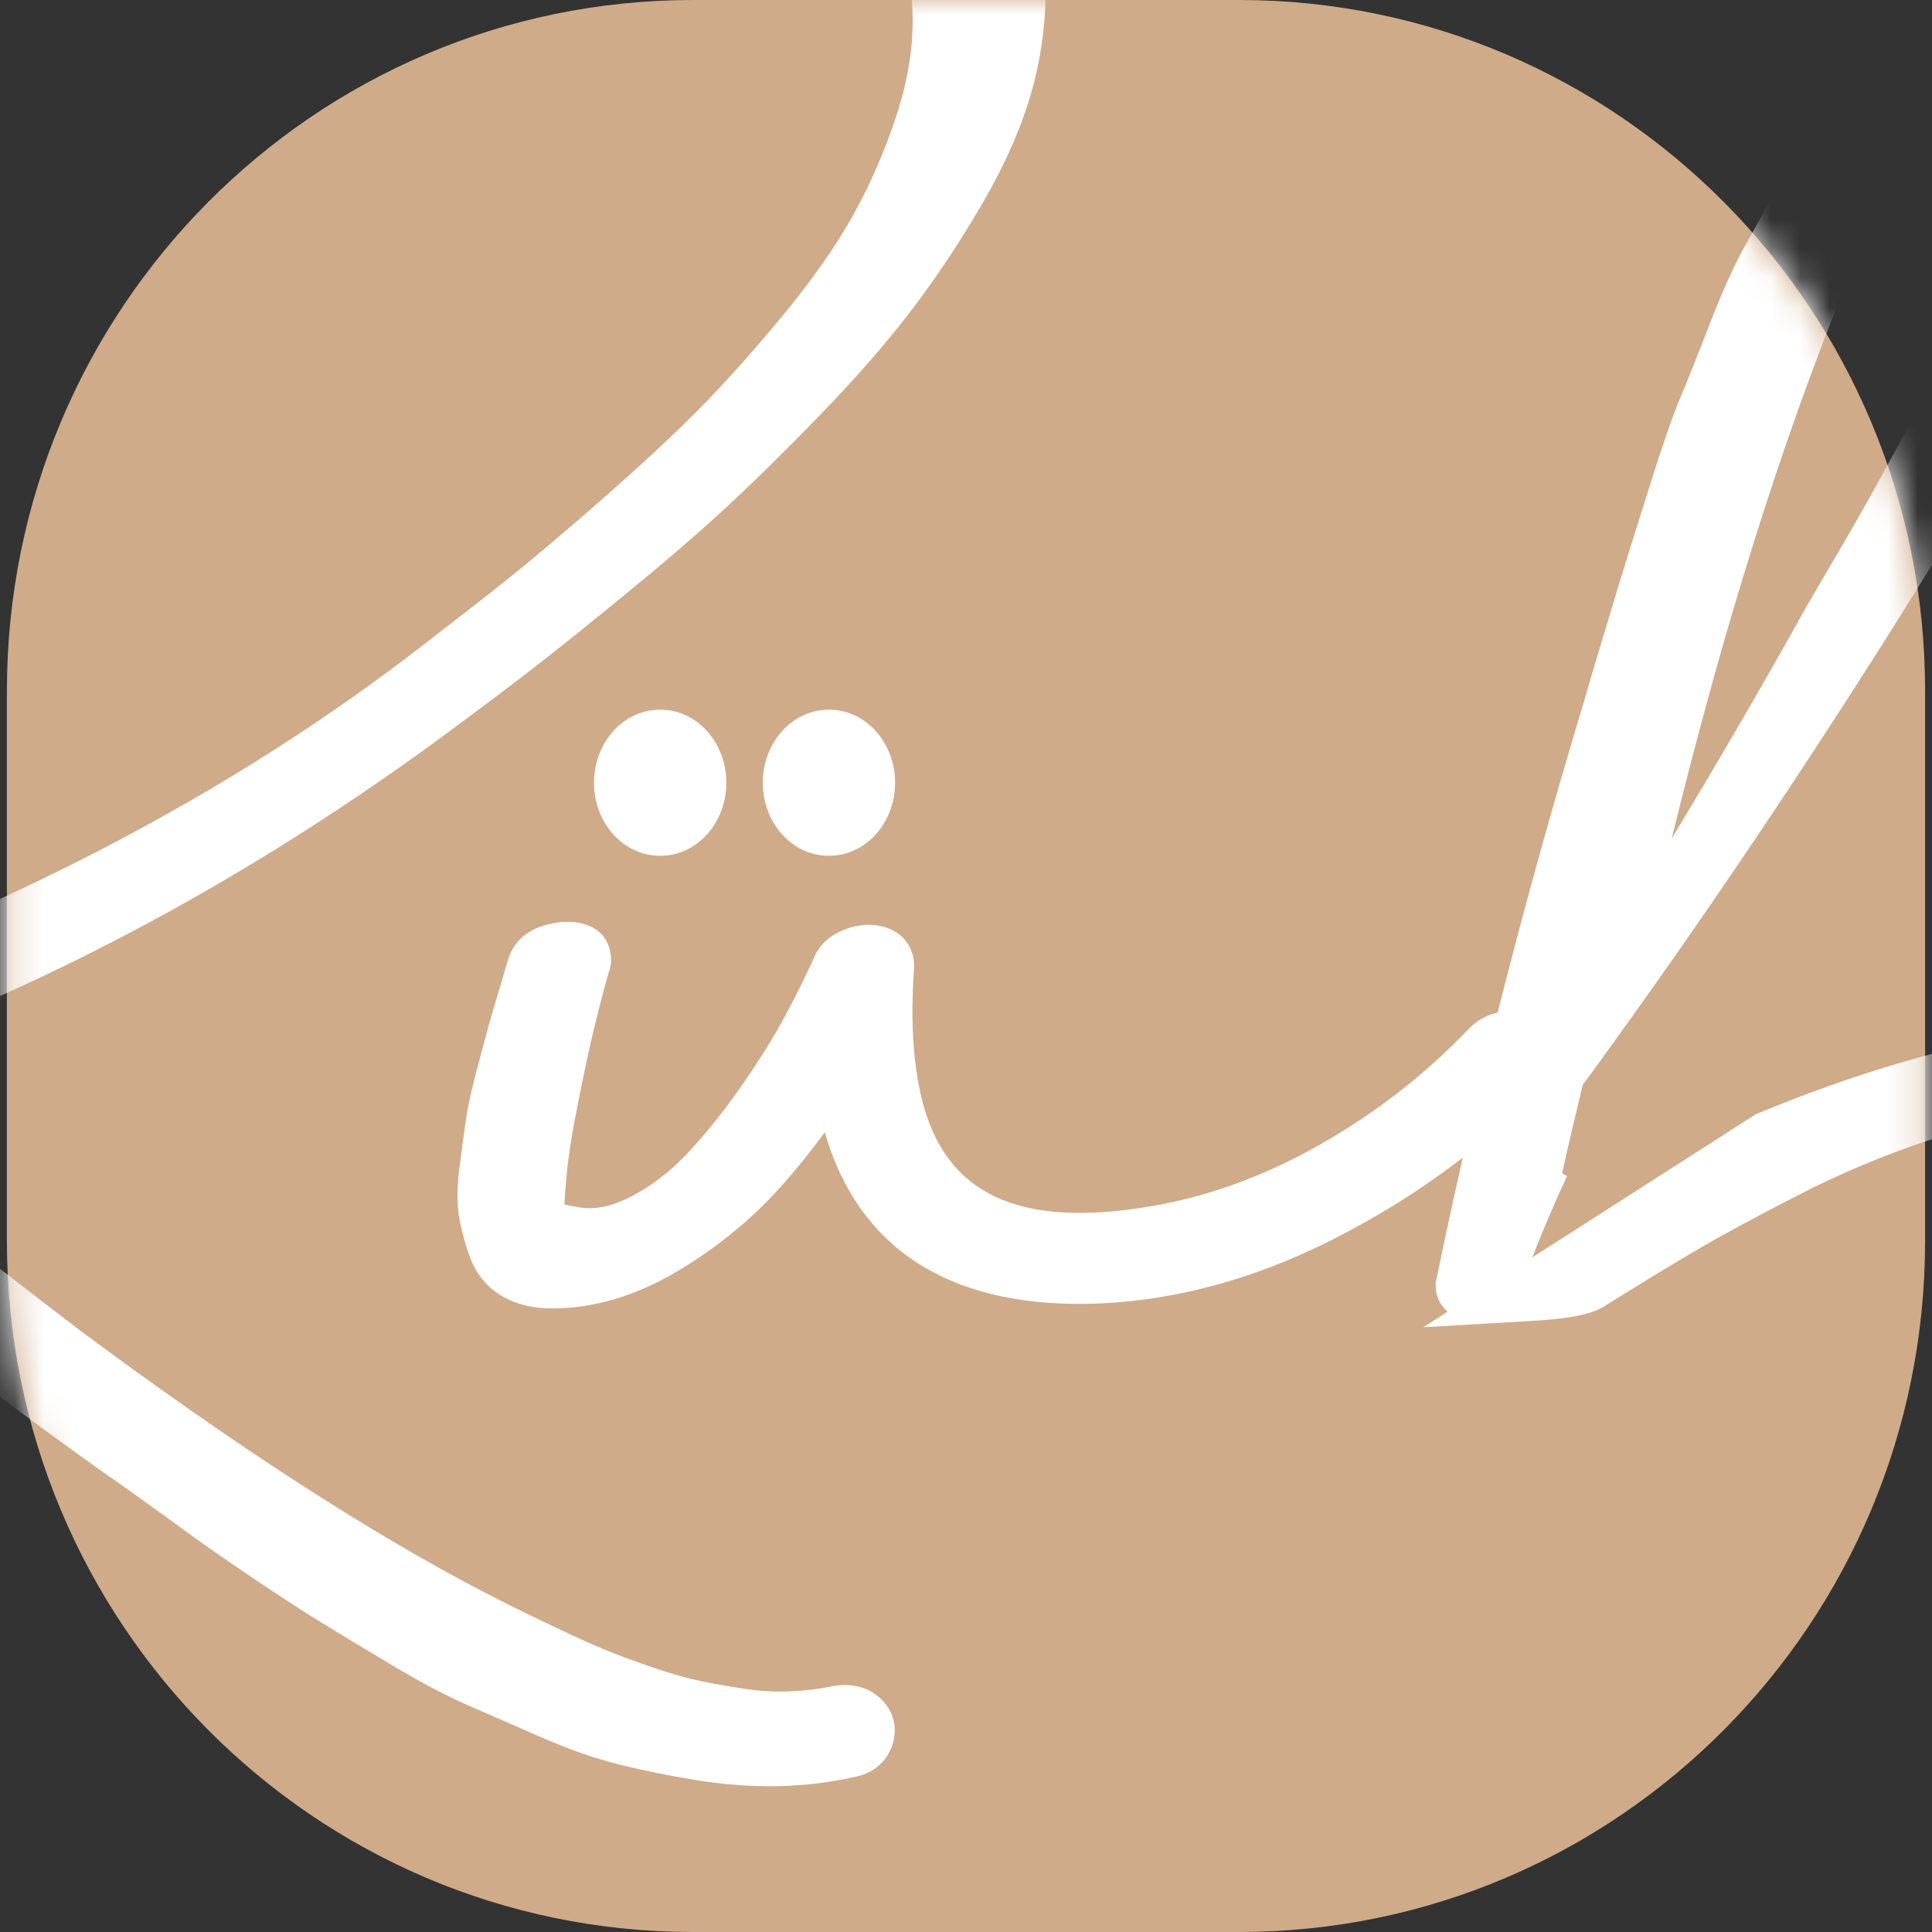 <?xml version="1.0" encoding="UTF-8"?> <svg xmlns="http://www.w3.org/2000/svg" width="66" height="66" viewBox="0 0 66 66" fill="none"><rect x="0" y="0" width="66" height="66" fill="#333333" stroke="none"/><path d="M42.328 0H23.672C10.729 0 0.236 10.568 0.236 23.605V42.395C0.236 55.432 10.729 66 23.672 66H42.328C55.271 66 65.764 55.432 65.764 42.395V23.605C65.764 10.568 55.271 0 42.328 0Z" fill="#CFAB8A"></path><mask id="mask0_121703_87938" style="mask-type:luminance" maskUnits="userSpaceOnUse" x="0" y="0" width="66" height="66"><path d="M42.328 0H23.672C10.729 0 0.236 10.568 0.236 23.605V42.395C0.236 55.432 10.729 66 23.672 66H42.328C55.271 66 65.764 55.432 65.764 42.395V23.605C65.764 10.568 55.271 0 42.328 0Z" fill="white"></path></mask><g mask="url(#mask0_121703_87938)"><path d="M52.342 42.958L59.976 38.067L60.053 38.035C66.406 35.395 72.63 34.29 78.71 34.729C80.965 34.875 83.11 35.211 85.145 35.736C87.166 36.258 88.967 36.854 90.551 37.526L95.165 39.486C96.662 40.122 98.38 40.705 100.319 41.236C102.239 41.761 104.297 42.114 106.483 42.292C108.491 42.433 110.415 42.493 112.257 42.473C114.09 42.453 116.033 42.318 118.087 42.067C120.161 41.813 122.097 41.535 123.895 41.231C125.685 40.929 127.531 40.545 129.432 40.081C131.342 39.615 133.046 39.164 134.543 38.729C136.046 38.292 137.562 37.83 139.08 37.347C139.761 37.119 140.786 37.041 142.178 37.084C142.623 37.084 142.875 37.109 143.125 37.259C143.282 37.339 143.42 37.458 143.531 37.665C143.756 38.084 143.65 38.519 143.394 38.803C143.243 38.972 143.112 39.041 142.916 39.113L142.879 39.126C140.223 39.99 137.471 40.786 134.623 41.516C131.773 42.246 128.663 42.924 125.292 43.55C121.904 44.18 118.393 44.613 114.759 44.85C111.118 45.087 107.682 45.082 104.451 44.834C99.582 44.46 95.016 43.45 90.74 41.798C90.128 41.55 89.23 41.17 88.042 40.657C86.869 40.15 85.889 39.74 85.102 39.427C84.332 39.121 83.324 38.777 82.083 38.396C80.865 38.022 79.733 37.763 78.685 37.617C77.633 37.47 76.371 37.396 74.9 37.396C73.442 37.396 71.941 37.524 70.415 37.779C68.92 38.056 67.41 38.449 65.884 38.956C64.364 39.461 62.897 40.076 61.484 40.799C60.043 41.537 58.877 42.166 57.988 42.687C57.096 43.209 56.054 43.843 54.862 44.587C54.395 44.91 53.607 45.05 52.304 45.126L48.623 45.341L49.453 44.809C49.203 44.598 49.045 44.29 49.045 43.927V43.826L49.065 43.728C49.351 42.34 49.654 40.946 49.973 39.545C48.603 40.603 47.126 41.534 45.543 42.335C42.751 43.749 39.944 44.487 37.126 44.542C32.36 44.614 29.313 42.612 28.176 38.681C27.709 39.318 27.227 39.917 26.729 40.479C25.718 41.62 24.528 42.598 23.161 43.415C21.737 44.265 20.301 44.698 18.865 44.698C18.236 44.698 17.678 44.572 17.201 44.307C16.675 44.014 16.29 43.564 16.071 42.988C15.913 42.572 15.79 42.14 15.704 41.695C15.606 41.19 15.606 40.596 15.694 39.903C15.77 39.3 15.84 38.775 15.904 38.327C15.973 37.842 16.1 37.254 16.286 36.556C16.462 35.892 16.595 35.396 16.684 35.069C16.775 34.732 16.91 34.274 17.084 33.712C17.208 33.274 17.297 32.973 17.352 32.8C17.585 31.997 18.274 31.58 19.224 31.495C20.124 31.441 20.873 31.849 20.873 32.812C20.873 32.986 20.838 33.124 20.779 33.264C20.416 34.567 20.114 35.832 19.87 37.067C19.576 38.485 19.405 39.515 19.357 40.162C19.316 40.569 19.291 40.899 19.28 41.148C19.431 41.182 19.617 41.218 19.832 41.252C20.334 41.326 20.891 41.215 21.52 40.896C22.215 40.542 22.852 40.062 23.433 39.451C24.054 38.797 24.667 38.041 25.27 37.182C25.879 36.314 26.382 35.514 26.779 34.782C27.183 34.036 27.531 33.336 27.812 32.708C28 32.255 28.37 31.944 28.855 31.753C29.3 31.578 29.757 31.543 30.198 31.663C30.892 31.851 31.289 32.454 31.221 33.153C31.102 34.877 31.196 36.349 31.497 37.566C32.293 40.763 34.744 41.974 39.265 41.216C41.219 40.896 43.148 40.199 45.056 39.122C46.977 38.036 48.685 36.71 50.186 35.135C50.464 34.849 50.796 34.67 51.161 34.594C52.041 31.109 53.018 27.585 54.088 24.044C54.169 23.748 54.409 22.936 54.814 21.591C55.216 20.253 55.489 19.357 55.633 18.899C55.775 18.445 56.041 17.602 56.429 16.372C56.826 15.114 57.152 14.182 57.412 13.566C57.653 12.994 57.98 12.173 58.391 11.107C58.82 9.992 59.233 9.078 59.633 8.36C60.009 7.686 60.436 6.921 60.915 6.065C61.414 5.176 61.934 4.364 62.477 3.631C63.014 2.905 63.579 2.218 64.183 1.559C64.746 0.966 65.481 0.418 66.387 -0.092C67.279 -0.594 68.195 -0.979 69.135 -1.246C70.233 -1.557 71.254 -1.471 72.144 -0.964C73.127 -0.404 73.631 0.65 73.697 2.057C73.727 2.576 73.69 3.136 73.587 3.738C73.492 4.296 73.389 4.785 73.277 5.205C73.159 5.646 72.957 6.199 72.668 6.873C72.389 7.524 72.182 7.985 72.042 8.266L70.722 10.908C69.074 14.207 66.74 18.212 63.721 22.927C60.542 27.904 57.325 32.616 54.069 37.063C53.805 38.145 53.57 39.149 53.364 40.076L53.532 40.18C53.168 40.95 52.771 41.876 52.342 42.958ZM2.727 45.445C8.004 49.369 12.622 52.358 16.574 54.411C17.122 54.693 17.593 54.93 17.988 55.121C18.388 55.315 18.876 55.547 19.453 55.819C20.014 56.083 20.517 56.302 20.962 56.476C21.413 56.652 21.922 56.836 22.487 57.026C23.031 57.209 23.541 57.348 24.017 57.444C24.516 57.545 25.028 57.633 25.552 57.708C26.035 57.778 26.524 57.801 27.019 57.778C27.525 57.754 28.006 57.695 28.46 57.601L28.503 57.593C29.09 57.5 29.631 57.623 30.051 57.998C30.536 58.432 30.693 59.061 30.462 59.675C30.247 60.244 29.776 60.596 29.174 60.707C28.312 60.9 27.43 61.004 26.529 61.018C25.63 61.032 24.712 60.962 23.778 60.811C22.872 60.664 22.01 60.49 21.192 60.289C20.343 60.08 19.437 59.764 18.47 59.34C17.552 58.938 16.734 58.58 16.017 58.269C15.259 57.939 14.387 57.479 13.397 56.888C12.438 56.314 11.648 55.838 11.028 55.459C10.398 55.074 9.606 54.56 8.65 53.916C7.696 53.272 6.976 52.772 6.485 52.412C6.01 52.064 5.32 51.565 4.421 50.921C3.946 50.585 3.596 50.34 3.36 50.177C-1.481 46.725 -6.181 42.995 -10.74 38.986C-11.654 42.211 -12.53 45.041 -13.364 47.465C-13.604 48.207 -14.304 48.598 -15.437 48.882L-15.475 48.89C-15.742 48.945 -15.953 48.97 -16.148 48.956C-16.359 48.94 -16.554 48.885 -16.749 48.734C-17.071 48.485 -17.202 48.083 -17.122 47.703C-16.619 45.153 -15.929 42.25 -15.053 38.991C-15.351 39.042 -15.577 39.049 -15.826 38.963C-16.519 38.725 -16.687 37.976 -16.368 37.428C-16.094 36.956 -15.534 36.554 -14.62 36.083L-14.267 35.9H-14.221C-14.293 35.838 -14.362 35.776 -14.43 35.714C-14.551 35.603 -14.655 35.503 -14.742 35.414C-15.55 34.626 -15.384 33.583 -14.479 32.961C-14.072 32.664 -13.639 32.515 -13.227 32.536C-13.055 31.954 -12.855 31.272 -12.627 30.489C-12.237 29.152 -11.885 27.932 -11.571 26.829C-11.256 25.724 -10.96 24.689 -10.683 23.729C-10.312 22.425 -9.735 20.053 -8.958 16.625C-8.172 13.158 -7.385 10.15 -6.597 7.603C-5.796 5.017 -4.838 2.731 -3.728 0.76C-3.428 0.203 -2.857 -0.081 -2.047 -0.233L-1.867 -0.267L-0.435 0.028L-0.788 1.072C-1.913 4.402 -2.977 8 -3.979 11.864C-4.984 15.744 -6.04 20.032 -7.147 24.731C-8.08 28.692 -8.87 31.937 -9.519 34.467C-0.155 31.323 7.841 27.173 14.477 22.018C15.656 21.111 16.634 20.348 17.41 19.728C18.178 19.114 19.213 18.239 20.513 17.103C21.807 15.973 22.899 14.961 23.789 14.068C24.674 13.18 25.637 12.109 26.677 10.856C27.7 9.625 28.511 8.476 29.11 7.412C29.708 6.35 30.211 5.2 30.62 3.959C31.014 2.762 31.198 1.624 31.175 0.541C31.152 -0.703 30.918 -1.788 30.476 -2.723C30.03 -3.666 29.466 -4.417 28.783 -4.988C28.073 -5.582 27.198 -6.083 26.156 -6.49C25.081 -6.909 24.003 -7.21 22.921 -7.394C21.819 -7.582 20.628 -7.695 19.347 -7.732C18.052 -7.771 16.883 -7.758 15.842 -7.695C14.798 -7.631 13.747 -7.523 12.681 -7.37C6.82 -6.579 1.251 -4.805 -4.029 -2.048C-9.317 0.713 -14.115 4.305 -18.425 8.729C-18.849 9.165 -19.478 9.418 -20.315 9.551L-20.484 9.578L-20.651 9.543C-20.977 9.476 -21.153 9.415 -21.365 9.197L-22.019 8.522L-21.369 7.842C-13.418 -0.471 -4.063 -6.098 6.694 -9.033C7.91 -9.346 9.107 -9.641 10.285 -9.915C11.484 -10.195 12.901 -10.453 14.537 -10.69C16.176 -10.928 17.728 -11.087 19.192 -11.167C20.677 -11.247 22.223 -11.207 23.831 -11.046C25.462 -10.883 26.936 -10.576 28.255 -10.123C29.607 -9.657 30.863 -8.953 32.019 -8.012C33.198 -7.053 34.124 -5.882 34.786 -4.515C35.379 -3.319 35.691 -2.033 35.719 -0.667C35.746 0.653 35.583 1.934 35.228 3.173C34.876 4.401 34.302 5.69 33.507 7.044C32.731 8.365 31.922 9.575 31.079 10.673C30.236 11.77 29.211 12.941 28.003 14.188C26.808 15.422 25.731 16.481 24.773 17.365C23.813 18.25 22.691 19.217 21.405 20.268C20.128 21.313 19.128 22.116 18.403 22.681C17.679 23.245 16.823 23.893 15.839 24.622C8.415 30.191 0.559 34.319 -7.724 37.004C-4.424 39.849 -0.938 42.664 2.727 45.445ZM22.553 29.235C21.273 29.235 20.292 28.091 20.292 26.74C20.292 25.389 21.273 24.244 22.553 24.244C23.832 24.244 24.813 25.389 24.813 26.74C24.813 28.091 23.832 29.235 22.553 29.235ZM28.318 29.235C27.039 29.235 26.058 28.091 26.058 26.74C26.058 25.389 27.039 24.244 28.318 24.244C29.597 24.244 30.578 25.389 30.578 26.74C30.578 28.091 29.597 29.235 28.318 29.235ZM57.109 28.642C58.588 26.196 59.96 23.846 61.224 21.595C61.532 21.032 61.99 20.236 62.599 19.202C63.198 18.185 63.687 17.333 64.064 16.646C64.446 15.953 64.909 15.101 65.454 14.091C65.988 13.1 66.436 12.202 66.797 11.399C67.162 10.584 67.534 9.704 67.912 8.758C68.281 7.834 68.588 6.926 68.833 6.031C69.078 5.136 69.267 4.262 69.398 3.417C69.578 2.197 69.418 1.566 69.047 1.327C68.713 1.112 68.157 1.301 67.297 2.155C66.722 2.758 66.155 3.522 65.598 4.448C65.025 5.402 64.584 6.222 64.278 6.904C63.957 7.617 63.542 8.574 63.036 9.774C60.855 15.129 58.879 21.419 57.109 28.642Z" fill="white"></path></g></svg> 